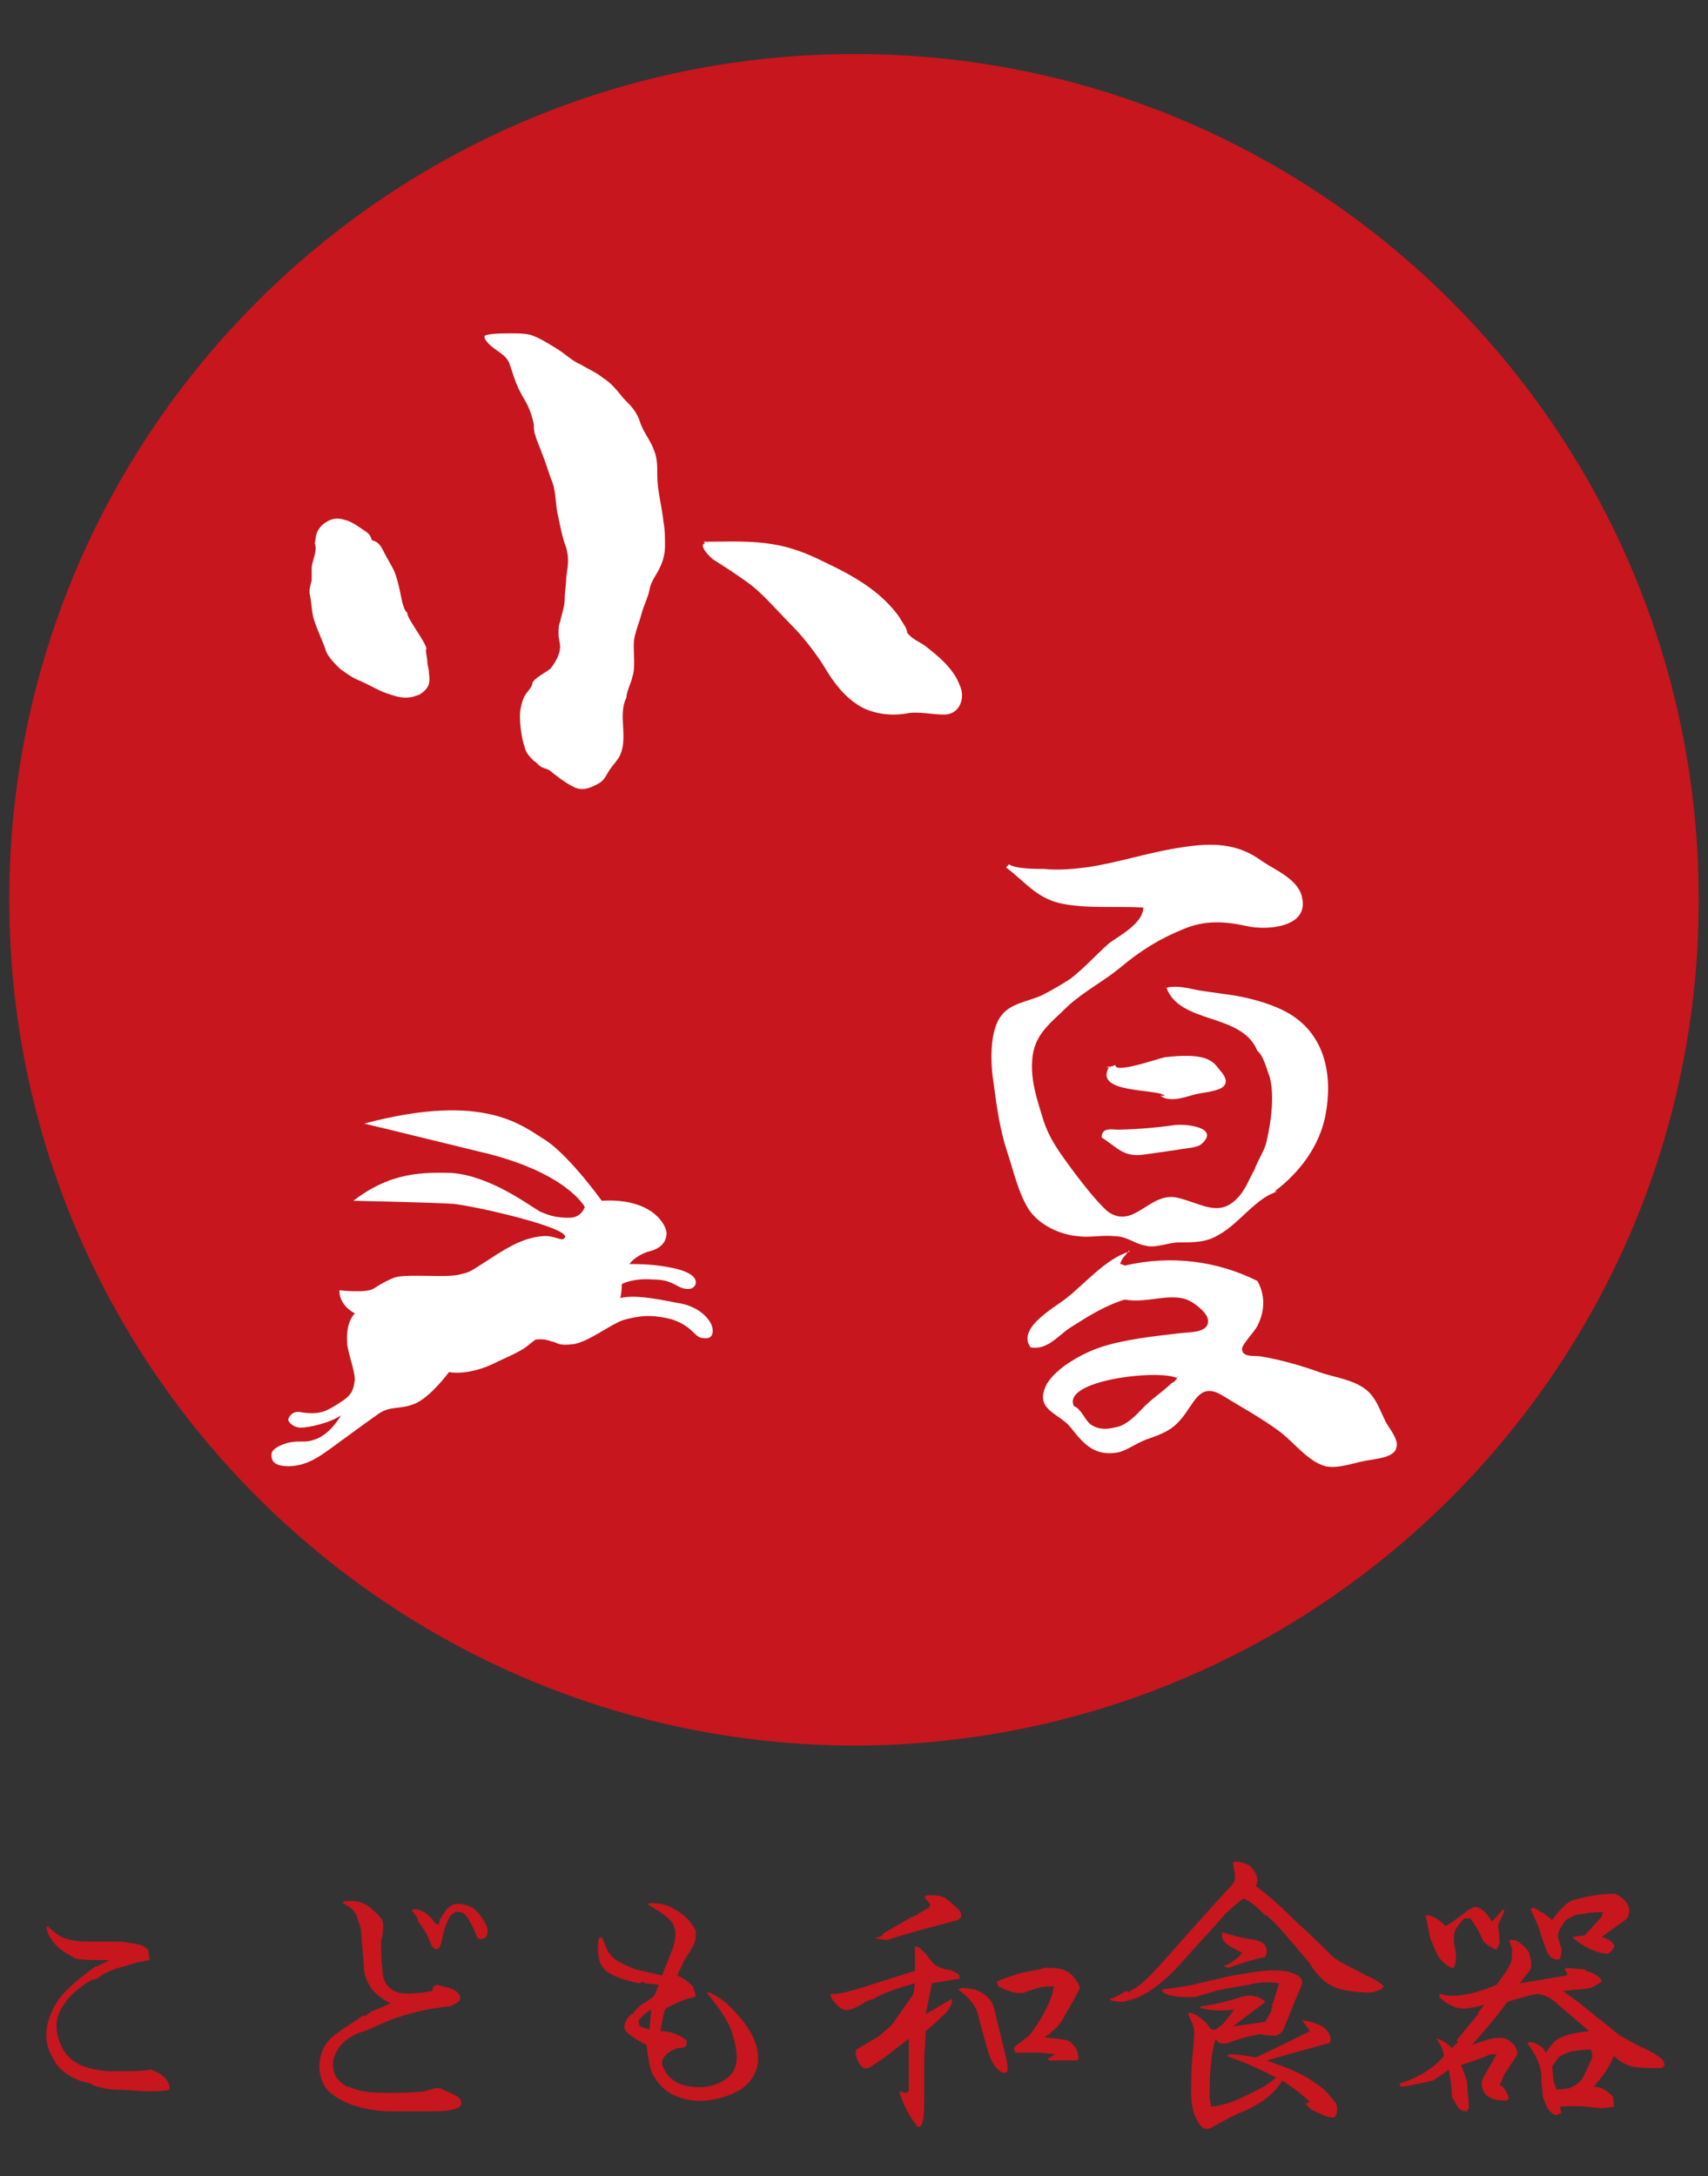 <?xml version="1.0" encoding="utf-8"?>
<!-- Generator: Adobe Illustrator 24.2.0, SVG Export Plug-In . SVG Version: 6.00 Build 0)  -->
<svg version="1.1" id="レイヤー_1" xmlns="http://www.w3.org/2000/svg" xmlns:xlink="http://www.w3.org/1999/xlink" x="0px"
	 y="0px" width="110.7px" height="141px" viewBox="0 0 110.7 141" style="enable-background:new 0 0 110.7 141;"
	 xml:space="preserve">
<rect x="0" y="0" width="110.7" height="141" fill="#333333" stroke="none"/>
<style type="text/css">
	.st0{fill:#C7161D;}
	.st1{fill:#FFFFFF;}
</style>
<g>
	<path class="st0" d="M110.1,58.3c0,30.2-24.5,54.8-54.8,54.8C25.2,113,0.6,88.5,0.6,58.3C0.6,28,25.2,3.5,55.4,3.5
		C85.6,3.5,110.1,28,110.1,58.3z"/>
	<g>
		<g>
			<path class="st1" d="M20.4,35.2c0.2,0.5-0.2,1.2-0.2,1.6c0,0.3,0,0.5,0,0.8c-0.1,0.4-0.2,0.7-0.1,1c0.1,0.5,0.1,1.2,0.3,1.7
				c0.2,0.6,0.5,1.2,0.7,1.8c0.1,0.4,0.6,0.9,0.9,1.2c0.4,0.3,0.8,0.6,1.3,0.8c0.7,0.3,1.3,0.7,2,0.9c0.3,0.1,0.6,0.2,1,0.2
				c0.4,0,0.6-0.1,0.9-0.2c0.6-0.4,0.7-0.7,0.6-1.4c0-0.3-0.1-0.5-0.1-0.7c0-0.2-0.1-0.6-0.1-0.8c0.3-0.1-1.3-2.1-1.2-2.4
				c-0.3-0.2-0.4-1.1-0.5-1.5c-0.1-0.4-0.2-0.9-0.4-1.3c-0.2-0.4-0.4-0.7-0.6-1.1c-0.1-0.2-0.2-0.4-0.3-0.5
				c-0.2-0.2-0.2-0.2-0.5-0.3c-0.1-0.4-0.3-0.5-0.6-0.7c-0.3-0.2-0.7-0.5-1.1-0.6c-0.6-0.2-1-0.1-1.5,0.3
				C20.4,34.5,20.5,34.8,20.4,35.2"/>
			<path class="st1" d="M33.1,21.6c0.5,0,0.9,0,1.3,0.1c0.6,0.2,1.2,0.6,1.7,0.9c0.5,0.3,1,0.8,1.5,1c0.5,0.3,1,0.5,1.5,0.9
				c0.5,0.3,0.9,0.8,1.3,1.3c0.5,0.5,0.9,0.9,1.1,1.6c0.2,0.6,0.7,1.2,0.9,1.8c0.2,0.5,0.2,1,0.2,1.6c0,1,0.3,2,0.4,3
				c0.1,0.5,0.1,1,0.1,1.6c0,0.4-0.1,0.9-0.3,1.3c-0.2,0.5-0.6,0.9-0.7,1.5c-0.1,0.5-0.4,1.1-0.5,1.5c-0.1,0.4-0.3,0.9-0.4,1.3
				c-0.2,0.6-0.1,1.2-0.1,1.8c0,0.4,0,0.7-0.1,1c-0.1,0.5-0.4,1-0.4,1.4c-0.6,1.2,0.2,2.7-0.5,3.9c-0.2,0.3-0.4,0.5-0.6,0.8
				c-0.2,0.3-0.3,0.6-0.6,0.8c-0.5,0.3-1.1,0.6-1.7,0.3c-0.6-0.3-1.1-0.7-1.6-1.1c-0.2-0.1-0.3-0.1-0.5-0.2
				c-0.2-0.1-0.3-0.3-0.5-0.4c-0.3-0.3-0.5-0.5-0.6-0.9c-0.2-0.6-0.3-1.4-0.3-2c0-0.4,0.1-0.9,0.3-1.3c0.1-0.2,0.5-0.6,0.5-0.8
				c0-0.3,1-0.8,1.2-1c0.3-0.4,0.6-0.9,0.6-1.4c0-0.3-0.1-0.5-0.1-0.8c0-0.3,0-0.6,0.1-0.8c0.1-0.5,0.3-1,0.3-1.5
				c0-0.5,0.1-0.9,0.1-1.4c0.1-0.7,0.2-1.2,0-1.9c-0.3-0.8-0.4-1.5-0.6-2.4c-0.1-0.7-0.1-1.5-0.4-2.1c-0.2-0.6-0.4-1.2-0.6-1.7
				c-0.1-0.3-0.3-0.7-0.4-1.1c-0.1-0.2-0.1-0.5-0.1-0.7c-0.1-0.5-0.3-1.1-0.6-1.6c-0.3-0.5-0.5-0.9-0.7-1.5
				c-0.1-0.3-0.2-0.6-0.3-0.9c-0.2-0.4-0.4-0.5-0.8-0.8c-0.3-0.2-0.8-0.6-0.8-0.9C31.4,21.6,32.7,21.6,33.1,21.6z"/>
			<path class="st1" d="M45.6,35.1c1.6,0,3.1-0.1,4.7,0.2c1.1,0.2,2.1,0.6,3.1,1.1c1.9,0.9,3.7,1.9,4.9,3.6c0.1,0.2,0.2,0.3,0.3,0.5
				c0.1,0.1,0.2,0.4,0.2,0.5c0.3,0.4,0.8,0.6,1.1,0.8c0.9,0.7,1.9,1.5,2.3,2.6c0.4,0.8,0,1.9-1,1.9c-0.8,0-1.6-0.2-2.3-0.1
				c-1,0.2-2,0.1-2.9-0.3c-1.2-0.6-2-1.7-2.7-2.9c-0.6-0.9-1.3-1.8-2.1-2.6c-0.9-0.9-1.8-2-2.8-2.7c-0.7-0.5-1.3-0.9-2.1-1.4
				c-0.2-0.1-1.1-1-0.6-1.1"/>
		</g>
		<g>
			<path class="st1" d="M65.4,56c0.4,0.3,1.7,0.3,2.3,0.3c0.9,0.1,1.9,0,2.7-0.1c2.1-0.3,4.1-1,6.2-1.3c1.9-0.3,3.6-0.3,5.2,0.9
				c0.9,0.6,2.4,1.2,2.6,2.4c0.4,1.9-2.3,2.1-3.6,1.8c-1.4-0.3-2.7-0.4-4.1,0.2c-1.5,0.6-2.8,1.4-4.1,2.5c-1.1,0.9-2.3,1.5-3.4,2.5
				c-1.1,1.1-2.2,1.8-2.3,3.5c-0.1,1.3,0.3,2.5,0.7,3.8c0.4,1.3,1.1,2.2,1.9,3.3c0.6,0.8,1.6,2.1,2.3,2.7c1.7,1.2,2.7-1.3,4.5-0.9
				c1.7,0.4,2.8,1.4,4.1-0.2c0.4-0.5,0.6-1.1,0.9-1.6c0.2-0.6,0.7-1.3,0.8-1.9c0.3-1.3,0.5-2.9,0.2-4.1c-0.2-0.5-0.4-1.4-0.8-1.7
				c-1-2.5-5-1.7-5.9-4.1c0.8-0.2,1.6,0.1,2.3,0.2c0.7,0.1,1.4,0.2,2.1,0.3c1.2,0.2,2.6,0.6,3.6,1.2c2.3,1.4,2.8,4,2.3,6.6
				c-0.4,2-1.7,3.7-3.3,4.9c0.1,0,0.1,0,0.2,0c-1.4,0.4-2.5,2.1-3.8,2.8c-0.8,0.5-1.6,0.5-2.6,0.5c-0.7,0-1.5,0.4-2.2,0.2
				c-0.6-0.1-1.2-0.6-1.9-0.6c-0.8-0.1-1.6,0.1-2.4,0c-1.2-0.1-2.5-0.7-3.2-1.7c-0.7-1.1-1-2.5-1.4-3.7c-0.5-1.5-0.7-3-0.9-4.5
				c-0.2-1.2-0.3-3.4,0.5-4.4c0.6-0.8,1.7-0.9,2.6-1.3c0.6-0.3,1.3-0.7,1.9-1.1c0.9-0.7,1.7-1.6,2.5-2.3c0.7-0.5,2.2-1.3,2.2-2.3
				c-1.8-0.1-3.8,0.1-5.5-0.3c-1.5-0.4-2.2-1.4-3.4-2.3"/>
			<path class="st1" d="M75.5,71c-0.5-0.5-4.7-0.1-3.6-1.9c-0.1,0-0.1,0-0.2,0.1c0.2-0.1,0.4-0.1,0.6-0.2c-0.1,0.6,2.7-0.4,3.2-0.5
				c0.9-0.1,2.2-0.2,2.9,0.2c0.4,0.2,0.6,0.6,0.8,0.8c0.9,1.2-0.9,1.2-1.7,1.4C77,71,75.9,71.5,75.2,71"/>
			<path class="st1" d="M71.8,73.2c1.5,0,2.9-0.1,4.3-0.3c0.6-0.1,3,0.1,1.8,1.2c-0.3,0.3-1.2,0.3-1.6,0.4c-0.7,0.1-1.4,0.2-2.1,0.3
				c-1.4,0.2-1.7-0.4-2.8-1.1c0-0.7,0.7-0.5,1.2-0.5"/>
			<path class="st1" d="M73.2,81.1c-1.5,0.4-3,2.2-4.2,3.1c-0.8,0.6-3.1,1.9-2.2,3.1c1.1,0.2,1.8-0.8,2.6-1.3
				c1.1-0.7,2.2-1.4,3.5-1.8c1.5,0.3,3.2-0.6,4.4,0.2c0.3,0.2,1,0.7,1,1.2c0,0.8-1.3,0.7-2,0.8c-1.7,0.2-3.5,0.4-5,0.9
				c-1.2,0.4-3.2,1.5-3.6,2.7c-0.5,1.4,1,1.6,1.7,2.5c0.8,1,1.5,1.9,3.1,1.6c0.7-0.2,1.3-0.7,2-0.9c0.8-0.3,1.4-0.5,2-1.2
				c0.9-1,1.2-2.5,2.7-1.6c1.3,0.8,2.6,1.5,3.8,2.4c0.9,0.7,1.8,1.9,2.9,2.2c0.9,0.2,2-0.3,2.9-0.4c0.5-0.1,1.6-0.2,1.7-0.8
				c0.2-0.5-0.5-1.3-0.7-1.7c-0.3-0.6-0.5-1.2-0.9-1.7c-0.8-1-2.3-1.1-3.4-1.5c-1.1-0.4-2.5-0.8-3.7-1c-0.4-0.1-1.3,0.1-1.3-0.5
				c0-0.3,0.8-1.1,1-1.5c0.5-1,0.5-2,0-2.9c-2.6-1.3-5.6-1.7-8.6-1c0,0-0.2-0.1-0.3-0.1c0.1-0.4,0.4-0.6,0.6-0.9"/>
			<path class="st0" d="M76.4,89.1c-0.6,0.8-1.5,1.3-2.2,2c-0.5,0.5-0.9,1-1.6,1.3c-0.7,0.2-1.3,0.3-1.9-0.1c-0.4-0.3-0.6-1-1.1-1.2
				c-0.8-1.7,5.6-2.4,6.7-1.8c-0.1,0.1-0.2,0.3-0.4,0.3"/>
		</g>
	</g>
	<path class="st1" d="M23.6,72.8c0,0,1.7,0.4,7.4,1.8c5.7,1.3,6.9,3.6,6.9,3.6s-0.2,0.7-1,0.7c-0.8,0-1.2-0.1-1.9-0.4
		c-0.7-0.4-3.2-2.3-5.7-2.5c-2.5-0.1-4.3,0.2-6.4,1.8c0,0,4.8,0.1,6.5,0.2c1.7,0.2,7.7,1.6,7.2,2.2c-0.2,0.3-0.6-0.2-1.5-0.1
		c-1,0.1-1.9,0.5-3.4,1.5c-1.4,0.9-1.2,0.8-2,1c-0.9,0.2-3.5-0.1-4.2,0.2c-0.7,0.3-0.8,0.4-1.3,0.7c-0.5,0.3-2.2,0.1-2.2,0.1
		s-0.1,0.9,1,1.5c0,0-0.6,0.5-0.5,1.9c0,0.5,0.5,1.8,0.5,2.4c-0.1,0.7-0.2,1-1,1.5c-0.8,0.5-1.2,0.8-2.5,0.6
		c-0.5-0.1-0.7,0.2-0.8,0.4c-0.1,0.2,0.3,0.6,0.8,0.6c0.5,0,1.9-0.3,2.6-0.8c0,0-0.7,1.3-1.8,1.6c-0.5,0.2-1,0-1.7,0.2
		c-0.7,0.2-1,0.5-1,0.7c0,0.2-0.1,0.8,1.1,0.8c1.2,0,2.1-0.7,2.8-1.2c0.7-0.5,1.9-1.4,2.9-2.1c0.9-0.7,1.5-0.3,2.6-0.8
		c1-0.5,2.1-2,2.1-2s1.3,0.3,3.2-0.7c2-0.9,1.7-0.9,2.4-1.4c0,0,0.5-0.1,1,0.1c0.5,0.1,0.4,0.3,1.4,0.2c1-0.1,2.6-1.4,3.4-1.6
		c0.8-0.2,1.6-0.4,3.1,0c1.4,0.5,1.4,1.2,2,1.2c0.6,0.1,0.7-0.4,0.5-0.9c-0.2-0.4-0.8-1.2-2.3-1.4c-1.5-0.3-2.7-0.5-3.6-0.3
		c0,0,0.1-0.3,0.1-0.9c0,0,0.7-0.4,2-0.3c1.3,0,1.5,0.5,2.1,0.6c0.6,0.1,0.7-0.3,0.7-0.4c0-0.2-0.1-0.6-1.3-0.9
		c-1.3-0.3-2.4-0.3-3-0.3c0,0,0.3-0.5,1.2-0.8c0.9-0.2,1.2-0.7,1.2-1.2c0-0.5-0.9-2.3-4.2-2.1c0,0-2-2.8-3.6-3.9
		C33.9,73,31.5,70.7,23.6,72.8z"/>
</g>
<g>
	<path class="st0" d="M3,124.9l0.1-0.1c0.4,0.4,0.7,0.6,0.9,0.7c0.4,0.2,1,0.3,1.8,0.3h1.7c0.3,0,0.6,0,0.9,0.1
		c0.3,0,0.7,0.1,0.9,0.2l0.3,0.2l0.1,0.7c-0.6,0.1-1.1,0.2-1.6,0.4c-0.5,0.1-1,0.3-1.4,0.5l-0.4,0.3l-0.4,0.1
		c-0.8,0.5-1.4,1-1.7,1.5c-0.7,0.9-0.7,1.9-0.1,3c0.5,0.9,1.5,1.3,3,1.4c1.3,0,2.1,0,2.7-0.1c0.8,0.3,1.2,0.7,1.2,1.3
		c-0.5,0.1-0.9,0.1-1.2,0.1c-0.8,0-1.5-0.1-2.2-0.1c-0.5,0-1-0.1-1.6-0.3L5.9,135c-1.1-0.2-1.8-0.7-2.2-1.2
		c-0.4-0.6-0.7-1.2-0.7-1.9c0-0.7,0.2-1.4,0.7-2.2c0.3-0.5,1.1-1.3,2.5-2.3h0.1l0.8-0.4c-1,0-1.7,0-2.2-0.1
		C3.9,126.4,3.2,125.8,3,124.9z"/>
	<path class="st0" d="M22.2,123.3l0.1-0.1c0.6-0.1,1.2,0,1.7,0.4c0.2,0.2,0.5,0.4,0.7,0.7c0.1,0.1,0.2,0.4,0.1,0.9
		c0,0.1,0,0.3-0.1,0.5c0,0.7,0,1.3,0.1,2c0,0.7,0.4,1.2,1,1.4c0.4,0.1,1.2,0.1,2.2-0.1l0.1-0.3l0.2-0.1l0.4,0.1l0.4,0.1
		c0.6,0.2,0.8,0.5,0.7,0.8c-0.1,0.1-0.3,0.3-0.7,0.4c-0.3,0-0.6,0.1-0.8,0.1c-1.3,0.2-2.2,0.5-2.8,0.7c-0.8,0.3-1.5,0.7-2.2,0.9
		c-1,0.4-1.5,1-1.7,1.8c-0.1,0.8,0.2,1.3,0.9,1.7h0.1c0.6,0.3,1.4,0.4,2.4,0.4c0.9,0,1.7,0,2.5-0.1l0.7-0.2h0.3
		c0.5,0.2,0.9,0.4,1.1,0.5c0.3,0.2,0.4,0.5,0.2,0.7c-0.3,0.2-0.9,0.3-1.7,0.3c-1.3,0-2.2,0-3,0c-1.8-0.1-3.1-0.6-3.9-1.4
		c-0.3-0.4-0.5-0.9-0.5-1.5c0-0.9,0.4-1.7,1.2-2.2c0.5-0.4,1.1-0.7,1.6-1.1h0.2l0.4-0.3l0.3-0.1l0.9-0.4c-0.4-0.2-0.8-0.5-1-0.7
		c-0.3-0.3-0.6-0.8-0.7-1.4c0-0.3-0.1-1.2-0.2-2.6c0-0.2-0.1-0.4-0.2-0.7C23.1,123.9,22.8,123.6,22.2,123.3z M26.7,123.8l0.1-0.1
		c0.5,0,1,0.3,1.4,0.9c0.1,0.1,0.2,0.1,0.2,0.1c0,0,0.1-0.1,0.1-0.3c0.3-0.5,0.5-0.8,0.7-0.9c0.3-0.2,0.7-0.2,1.2,0
		c0.3,0.1,0.6,0.4,0.8,0.7c0.2,0.3,0.4,0.6,0.4,0.9c0,0.3-0.1,0.5-0.3,0.5c-0.2,0.1-0.3,0-0.4-0.1c-0.1-0.3-0.2-0.6-0.4-0.9
		c-0.2-0.4-0.4-0.7-0.7-0.7c-0.3-0.1-0.6,0.1-0.8,0.6c-0.2,0.4-0.3,0.9-0.4,1.4c-0.1,0.3-0.2,0.4-0.3,0.4c-0.1,0-0.3-0.1-0.4-0.4
		c-0.2-0.6-0.5-1-0.8-1.4C27.1,124.2,26.9,124.1,26.7,123.8z"/>
	<path class="st0" d="M42,123.4l0.1-0.1c0.6,0,1.2,0.1,1.6,0.4c0.6,0.3,1.1,0.8,1.4,1.4c0,0.3,0,0.6-0.1,0.8
		c-0.1,0.3-0.4,0.7-0.7,1.2c-0.1,0.3-0.3,0.6-0.4,0.9c0.5,0.2,0.8,0.5,1,0.7l0.1,0.3l0.1,0.3l-0.1,0.1c-0.6,0.1-1.2,0.4-1.8,0.7
		l-0.1,0.1c-0.1,0.3-0.2,0.8-0.3,1.4c0.6,0,1.2,0.2,1.7,0.6c0,0.2,0,0.4-0.1,0.4c-0.1,0.1-0.3,0.1-0.5,0.1c-0.2,0.1-0.5,0.2-0.7,0.4
		c-0.2,0.2-0.3,0.4-0.3,0.6c0.2,0.7,0.7,1.2,1.4,1.4c1.2,0.3,2.2,0.1,3-0.6c0.5-0.5,0.6-1.3,0.2-2.6c-0.2-0.8-0.8-1.7-1.7-2.8H46
		c0.6,0.3,1,0.6,1.3,0.9c1.4,1.4,2,2.6,1.8,3.8c-0.2,0.9-0.8,1.6-2,2c-1.4,0.5-2.7,0.4-3.7-0.2c-0.5-0.3-0.8-0.7-1.1-1.2
		c-0.2-0.4-0.3-1.1-0.4-1.9c-0.8-0.4-1.3-0.8-1.4-1c-0.1-0.2,0-0.6,0.4-1H41c0.2-0.3,0.5-0.6,0.7-0.7c0.2-0.1,0.5-0.3,0.7-0.5
		c0.1-0.2,0.2-0.5,0.3-0.7l-0.9-0.1l-0.1-0.1l-0.3,0.1c-0.9-0.2-1.5-0.4-1.8-0.6c-0.3-0.1-0.5-0.4-0.7-0.7c-0.1-0.3-0.2-0.9-0.1-1.6
		l0.2-0.1c0.1,0.2,0.2,0.5,0.3,0.7c0.1,0.3,0.3,0.5,0.5,0.7c0.4,0.3,0.9,0.5,1.4,0.7c0.4,0.1,0.9,0.2,1.7,0.4c0.4-1,0.7-1.7,0.8-2.1
		c0.1-0.4,0.1-0.8,0-1C43.6,124.4,43,124,42,123.4z M42.1,131.5l0.1-1.3c-0.5,0.3-0.7,0.6-0.8,0.7c0,0.2,0,0.3,0.1,0.4L42.1,131.5z"
		/>
	<path class="st0" d="M53.8,129.2c0.5,0,1-0.1,1.3-0.2c0.8-0.2,2.2-0.7,4.2-1.3c0-0.5,0-1.1,0-1.6l0.3,0.1c0.1,0.1,0.3,0.3,0.4,0.4
		c0.1,0.1,0.2,0.3,0.4,0.5c0.1,0.2,0.5,0.4,0.9,0.5c0.2,0,0.5,0.1,0.8,0.3c0.1,0.1,0.1,0.2,0.1,0.3l-1.8,0.3l-0.4,2l1.7-1v0.3
		c-0.2,0.4-0.4,0.7-0.6,0.8l-0.4,0.4l-0.7,0.6l-0.1,1.8c0,1,0,1.9,0,2.8c0,1-0.1,1.5-0.3,1.6c-0.1,0-0.2,0-0.2-0.1
		c-0.4-0.5-0.8-1.2-1.1-2.1v-0.1l0.4,0.1l0.2-0.1v-3.4c-0.8,0.6-1.5,1.2-2.3,1.7c-0.4,0.3-0.7,0.3-0.9-0.1c-0.2-0.3-0.3-0.6-0.2-0.9
		c0.5-0.3,1-0.6,1.5-0.9c0.2-0.2,0.5-0.4,0.8-0.7l1.4-2l0.1-0.7c-1.1,0.3-1.9,0.6-2.5,0.9l-0.1,0.1l-0.4,0.1l-0.7,0.4
		c-0.4,0.2-0.7,0.3-0.9,0.2c-0.2,0-0.5-0.3-0.8-0.7L53.8,129.2z M59.9,122.9l0.2-0.1c0.5,0,0.9,0,1.2,0.2c0.4,0.3,0.7,0.6,0.9,0.8
		c0.1,0.1,0.1,0.3,0.1,0.4l-0.2,0.2c-1.9,0.5-3.4,0.9-4.6,1.3l-0.8-0.1l0.5-0.2v-0.1l1.9-1.1l0.3-0.1l0.1-0.1l0.7-0.4l0.1-0.2
		L59.9,122.9z M62.1,128.9l0.2-0.1c0.5,0,1,0.1,1.3,0.3c0.4,0.2,0.7,0.6,0.8,0.9l0.8,3.3c0.1,0.3,0.1,0.7,0.1,0.9l-0.1,0.1H65
		c-0.4-0.2-0.7-0.6-0.9-1.2c-0.2-0.6-0.4-1.4-0.7-2.5C63.3,130,62.8,129.4,62.1,128.9z M64.6,128.4c0.4-0.2,1-0.4,1.7-0.6
		c0.6-0.1,1.1-0.2,1.4-0.3c0.5,0,1,0,1.4,0.2c0.4,0.2,0.7,0.6,0.9,1.1c-0.5,1-0.9,1.6-1.1,2c-0.2,0.3-0.4,0.6-0.7,0.8l-0.2,0.2
		l-0.3,0.2l0.9,0.1l0.6,0.1c0.5,0.3,0.7,0.7,0.7,1.2l-0.1,0.1c-0.6,0-1.2,0-1.8,0l-0.1-0.1l0.5-0.3l-0.9-0.1c-0.6,0-1.1,0-1.7,0
		l-0.1-0.3l0.1-0.1c0.1-0.1,0.2-0.2,0.2-0.2c0.1,0,0.2-0.1,0.4-0.3l0.3-0.2c0.7-0.9,1.2-1.8,1.5-2.7l0.1-0.5c-0.3,0-0.7,0-1,0.1
		c-0.3,0.1-0.7,0.2-0.9,0.3c-0.4,0.1-0.9,0-1.7-0.4L64.6,128.4z"/>
	<path class="st0" d="M79.9,120.7l0.2-0.1c0.5,0.1,0.9,0.2,1,0.4c0.3,0.3,0.4,0.6,0.4,0.9c0,0.1-0.1,0.2-0.1,0.3
		c0.8,0.6,1.7,1.4,2.7,2.4c0.8,0.7,1.5,1.4,2.2,2.1c0.3,0.3,0.9,0.6,1.7,1c0.2,0.1,0.5,0.3,0.8,0.4c0.4,0.2,0.7,0.4,0.9,0.6
		l-0.2,0.2c-0.3,0.1-0.5,0.2-0.7,0.2c-1.2,0-2.1-0.2-2.6-0.5c-0.4-0.2-0.9-0.7-1.4-1.5c-1.2-1.4-2-2.4-2.6-2.9l-0.1-0.1H82
		c-0.3-0.3-0.6-0.6-0.9-0.8c-0.1-0.1-0.3-0.2-0.5-0.3c-0.8,0.6-1.4,1.2-1.7,1.6l-2,2.2c-1.1,1.3-2.1,2.1-2.9,2.5
		c-0.4,0.2-0.8,0.3-1.2,0.4c-0.2,0-0.5,0-0.8-0.1l-0.1-0.1c0.2,0,0.6-0.2,0.9-0.4L73,129l0.3,0.1l-0.1-0.1c0.3-0.1,0.6-0.3,0.9-0.6
		c0.4-0.3,0.7-0.7,1.1-1.1c0.8-0.9,1.6-1.8,2.4-2.7l1.8-2c0.3-0.3,0.5-0.5,0.6-0.7C80.1,121.6,80,121.2,79.9,120.7z M77.8,130
		c0.8-0.1,1.7-0.3,2.6-0.6l0.4-0.1c0.3,0,0.7,0,1.1,0.3l0.1,0.1l-0.1,0.1l-2,1.5L82,131l0.4-0.7v-0.2l0.1-0.1l-0.1-0.1l0.1-0.1
		l0.4-1.3c-0.5-0.1-1.2-0.1-2,0.1c-1.1,0.2-1.8,0.3-2.1,0.4l-1.4,0.4c-0.8,0-1.5,0-2-0.3l-0.1-0.2c0.9-0.1,1.5-0.2,2-0.3
		c1.3-0.3,2.4-0.6,3.2-0.7c1.1-0.2,2-0.3,2.6-0.2c0.3,0,0.6,0.1,0.8,0.2c0.3,0.1,0.5,0.3,0.5,0.5c0,0.2-0.1,0.4-0.2,0.6
		c-0.3,0.7-0.6,1.5-0.9,2.2c-0.1,0.4-0.4,0.7-0.7,0.7c-0.2,0-0.5,0-0.9-0.1c-0.7,0.1-1.4,0.3-2.2,0.6h-0.3c-0.2,0-0.3-0.1-0.4-0.3
		l-0.1,0.3c-0.2,0.8-0.3,1.9-0.3,3.3v0.2l0.1,0.6c0.9-0.1,1.6-0.4,2.2-0.7c0.9-0.4,1.6-0.8,2-1.2c-0.4-0.2-1-0.5-1.9-0.9l-1.3-0.5
		l0.2-0.1c0.5,0,1.1,0.1,1.7,0.2c1.5-0.7,2.7-1.3,3.5-1.7l-0.5-0.7h0.1c0.5,0.1,0.8,0.2,1,0.3c0.3,0.1,0.6,0.4,0.7,0.7
		c0.1,0.3,0,0.5-0.1,0.5c-0.1,0-1.5,0.4-4,1.1c0.8,0.3,1.4,0.5,1.8,0.7c0.7,0.3,1.3,0.7,1.8,1.1c0.2,0.1,0.5,0.5,0.9,1
		c0.1,0.3,0.1,0.6-0.1,0.9c-0.1,0-0.3,0-0.6-0.1l-0.9-0.4l-0.4-0.4l0.3-0.1c-0.6-0.6-1.2-1-1.8-1.4c-0.5,0.9-1.4,1.5-2.5,2
		c-0.8,0.3-1.4,0.7-2,1c-0.3,0.2-0.6,0.2-0.8-0.1c-0.4-0.5-0.6-1.2-0.6-2.1c0-0.7,0-1.5,0.1-2.6c0.1-0.8,0.1-1.3,0.1-1.4
		c0-0.3-0.2-0.7-0.4-1.1l0.1-0.1c0.4,0.1,0.7,0.3,1.1,0.7c0.1,0.1,0.2,0.3,0.3,0.4h0.3l0.5-0.4l0.7-0.9c-0.7,0.1-1.5,0.1-2.2-0.1
		L77.8,130z M79.2,125.2c0.7,0.2,1.4,0.4,2.2,0.5c0.4,0.1,0.7,0.3,0.7,0.7c0,0.1,0,0.2-0.1,0.4c-1,0.2-1.8,0.5-2.4,0.7l-0.3-0.1
		c0.2-0.1,0.5-0.2,0.7-0.4c0.2-0.1,0.4-0.3,0.5-0.5c-0.3-0.1-0.6-0.3-0.8-0.4c-0.3-0.2-0.5-0.4-0.5-0.7V125.2z"/>
	<path class="st0" d="M97.8,125.7h0.4c0.4,0.2,0.7,0.5,0.9,0.8c0.1,0.4,0.2,0.8,0.1,1.1l-0.7,0.9l3-0.5l0.1-0.1l-0.2-0.3l0.1-0.1
		l1.2,0.1l0.1,0.1c0.4,0.1,0.8,0.3,1,0.6v0.1c-0.3,0.2-0.5,0.3-0.7,0.4c-0.1,0-0.4,0.1-0.8,0.1l-1,0.1l1.1,0.8
		c0.6,0.5,1.5,1.2,2.6,2.1c0.4,0.2,0.9,0.5,1.3,0.7c0.7,0.3,1.2,0.6,1.5,0.9l0.1,0.3l-0.2,0.2c-0.7,0-1.4,0-1.9-0.1
		c-0.4-0.1-0.8-0.3-1.2-0.7c-0.3,0.8-0.8,1.4-1.3,2c0.4,0,0.8,0.2,1.2,0.6c0.1,0.3,0.1,0.5,0.1,0.7l-0.8,0.1
		c-0.9-0.1-1.8-0.2-2.7-0.1l0.1,0.4c-0.2,0.1-0.4,0.2-0.5,0.1c-0.1-0.1-0.3-0.2-0.4-0.4c-0.1-0.2-0.2-0.5-0.3-0.7
		c0-0.3-0.1-0.7-0.1-1.3c0-0.7-0.3-1.4-0.9-2.2l0.1-0.1c0.3,0,0.7,0.2,0.9,0.4l0.2,0.3c0.3-0.5,0.6-0.8,0.8-0.9c0.3-0.2,1-0.4,2-0.5
		l-2-1.7c-0.5-0.5-1-0.7-1.4-0.7c-0.6,0.1-1.2,0.3-1.9,0.5c-0.8,1.1-1.6,2-2.3,2.8c0.5-0.2,0.9-0.3,1.2-0.4c0.5-0.1,0.9-0.1,1.2,0.1
		c0.1,0.1,0.3,0.2,0.4,0.4c0.1,0.2,0.2,0.4,0.1,0.6l-0.8,1.2l-0.3,0.7c0.3,0.1,0.5,0.5,0.6,0.9l-0.2,0.1c-0.8,0-1.3-0.2-1.5-0.7
		c-0.1-0.3-0.1-0.6,0.1-0.9l0.8-1.4c-0.3,0-0.5,0-0.6,0.1c-0.5,0.2-1.1,0.4-1.7,0.6c0.2,0.5,0.4,1,0.4,1.3c0,0.4,0.1,0.9,0.1,1.5
		l-0.1,0.1v0.1c-0.3,0-0.5-0.1-0.7-0.4c-0.1-0.2-0.2-0.4-0.3-0.5c0-0.6-0.1-1.2-0.2-1.8c-0.3,0.2-0.7,0.5-1,0.7
		c-1,0.2-1.7,0.4-2.1,0.4l-0.1-0.2c1.3-0.4,2.2-1,2.9-1.8c-0.1-0.5-0.3-0.8-0.5-1.1h0.1c0.3,0.1,0.6,0.3,0.9,0.6l0.4-0.4l-0.1-0.1
		l1.4-1.7v-0.1l0.4-0.5c-0.8,0.2-1.3,0.3-1.7,0.2c-0.4-0.1-0.8-0.3-1.2-0.7v-0.2c0.2,0,0.4,0.1,0.6,0.1c0.2,0,0.4,0,0.6,0
		c0.9-0.1,1.8-0.4,2.5-0.7c0.5-0.7,0.8-1.1,0.9-1.4c0.1-0.2,0.1-0.5,0.1-0.9C98,126.3,97.9,126,97.8,125.7z M92.4,124.1h0.1
		c0.3,0,0.7,0.2,1.2,0.7c0.5-0.3,1-0.7,1.4-1c0.3-0.2,0.5-0.3,0.7-0.2c0.3,0.1,0.6,0.4,0.9,0.9c0.1-0.1,0.4-0.4,0.7-0.8l0.1,0.1
		c-0.1,0.3-0.3,0.7-0.4,0.9l0.1,1.2l-0.2,0.4h-0.1c-0.4-0.2-0.7-0.4-0.8-0.6c-0.2-0.5-0.5-1-0.8-1.4h-0.4c-0.3,0.3-0.5,0.6-0.6,0.8
		c-0.1,0.3-0.1,0.7,0,1.1c0.1,0.5,0.1,1-0.1,1.3h-0.1c-0.3-0.1-0.5-0.3-0.7-0.5c-0.2-0.2-0.4-0.7-0.7-1.4L92.4,124.1z M99.2,123.7
		l0.2-0.1l0.7,0.4l0.5,0.4c0.5-0.7,1-1.2,1.4-1.3c0.7-0.2,1.6-0.4,2.7-0.4c0.6,0.3,0.9,0.7,0.9,1.1c0,0.3-0.1,0.5-0.4,0.7l-1.4,1
		c0.4,0.1,0.7,0.3,0.8,0.5c0.1,0.1,0,0.3-0.4,0.6c-0.9-0.1-1.6-0.5-2.2-1l-0.1-0.1l0.8-0.1l1.1-1.2l0.1-0.3c-0.5,0-0.9,0-1.2,0.1
		c-0.5,0-0.9,0.2-1.2,0.4c-0.4,0.5-0.6,0.9-0.5,1.2c0.1,0.4,0.2,0.6,0.2,0.7c0,0.2,0,0.4-0.1,0.6c-0.1,0.1-0.3,0.1-0.6-0.1
		c-0.1-0.1-0.3-0.4-0.4-0.8c-0.2-0.5-0.3-0.9-0.4-1.2L99.2,123.7z M100.9,135.4l0.8-0.1c0.5-0.2,0.8-0.5,0.9-0.7
		c0.3-0.6,0.5-1.1,0.6-1.3c0-0.1,0-0.3-0.1-0.5c-0.6,0-1,0.1-1.2,0.1c-0.3,0.1-0.6,0.2-0.9,0.4l-0.4,0.6l0.1,1L100.9,135.4z"/>
</g>
</svg>

